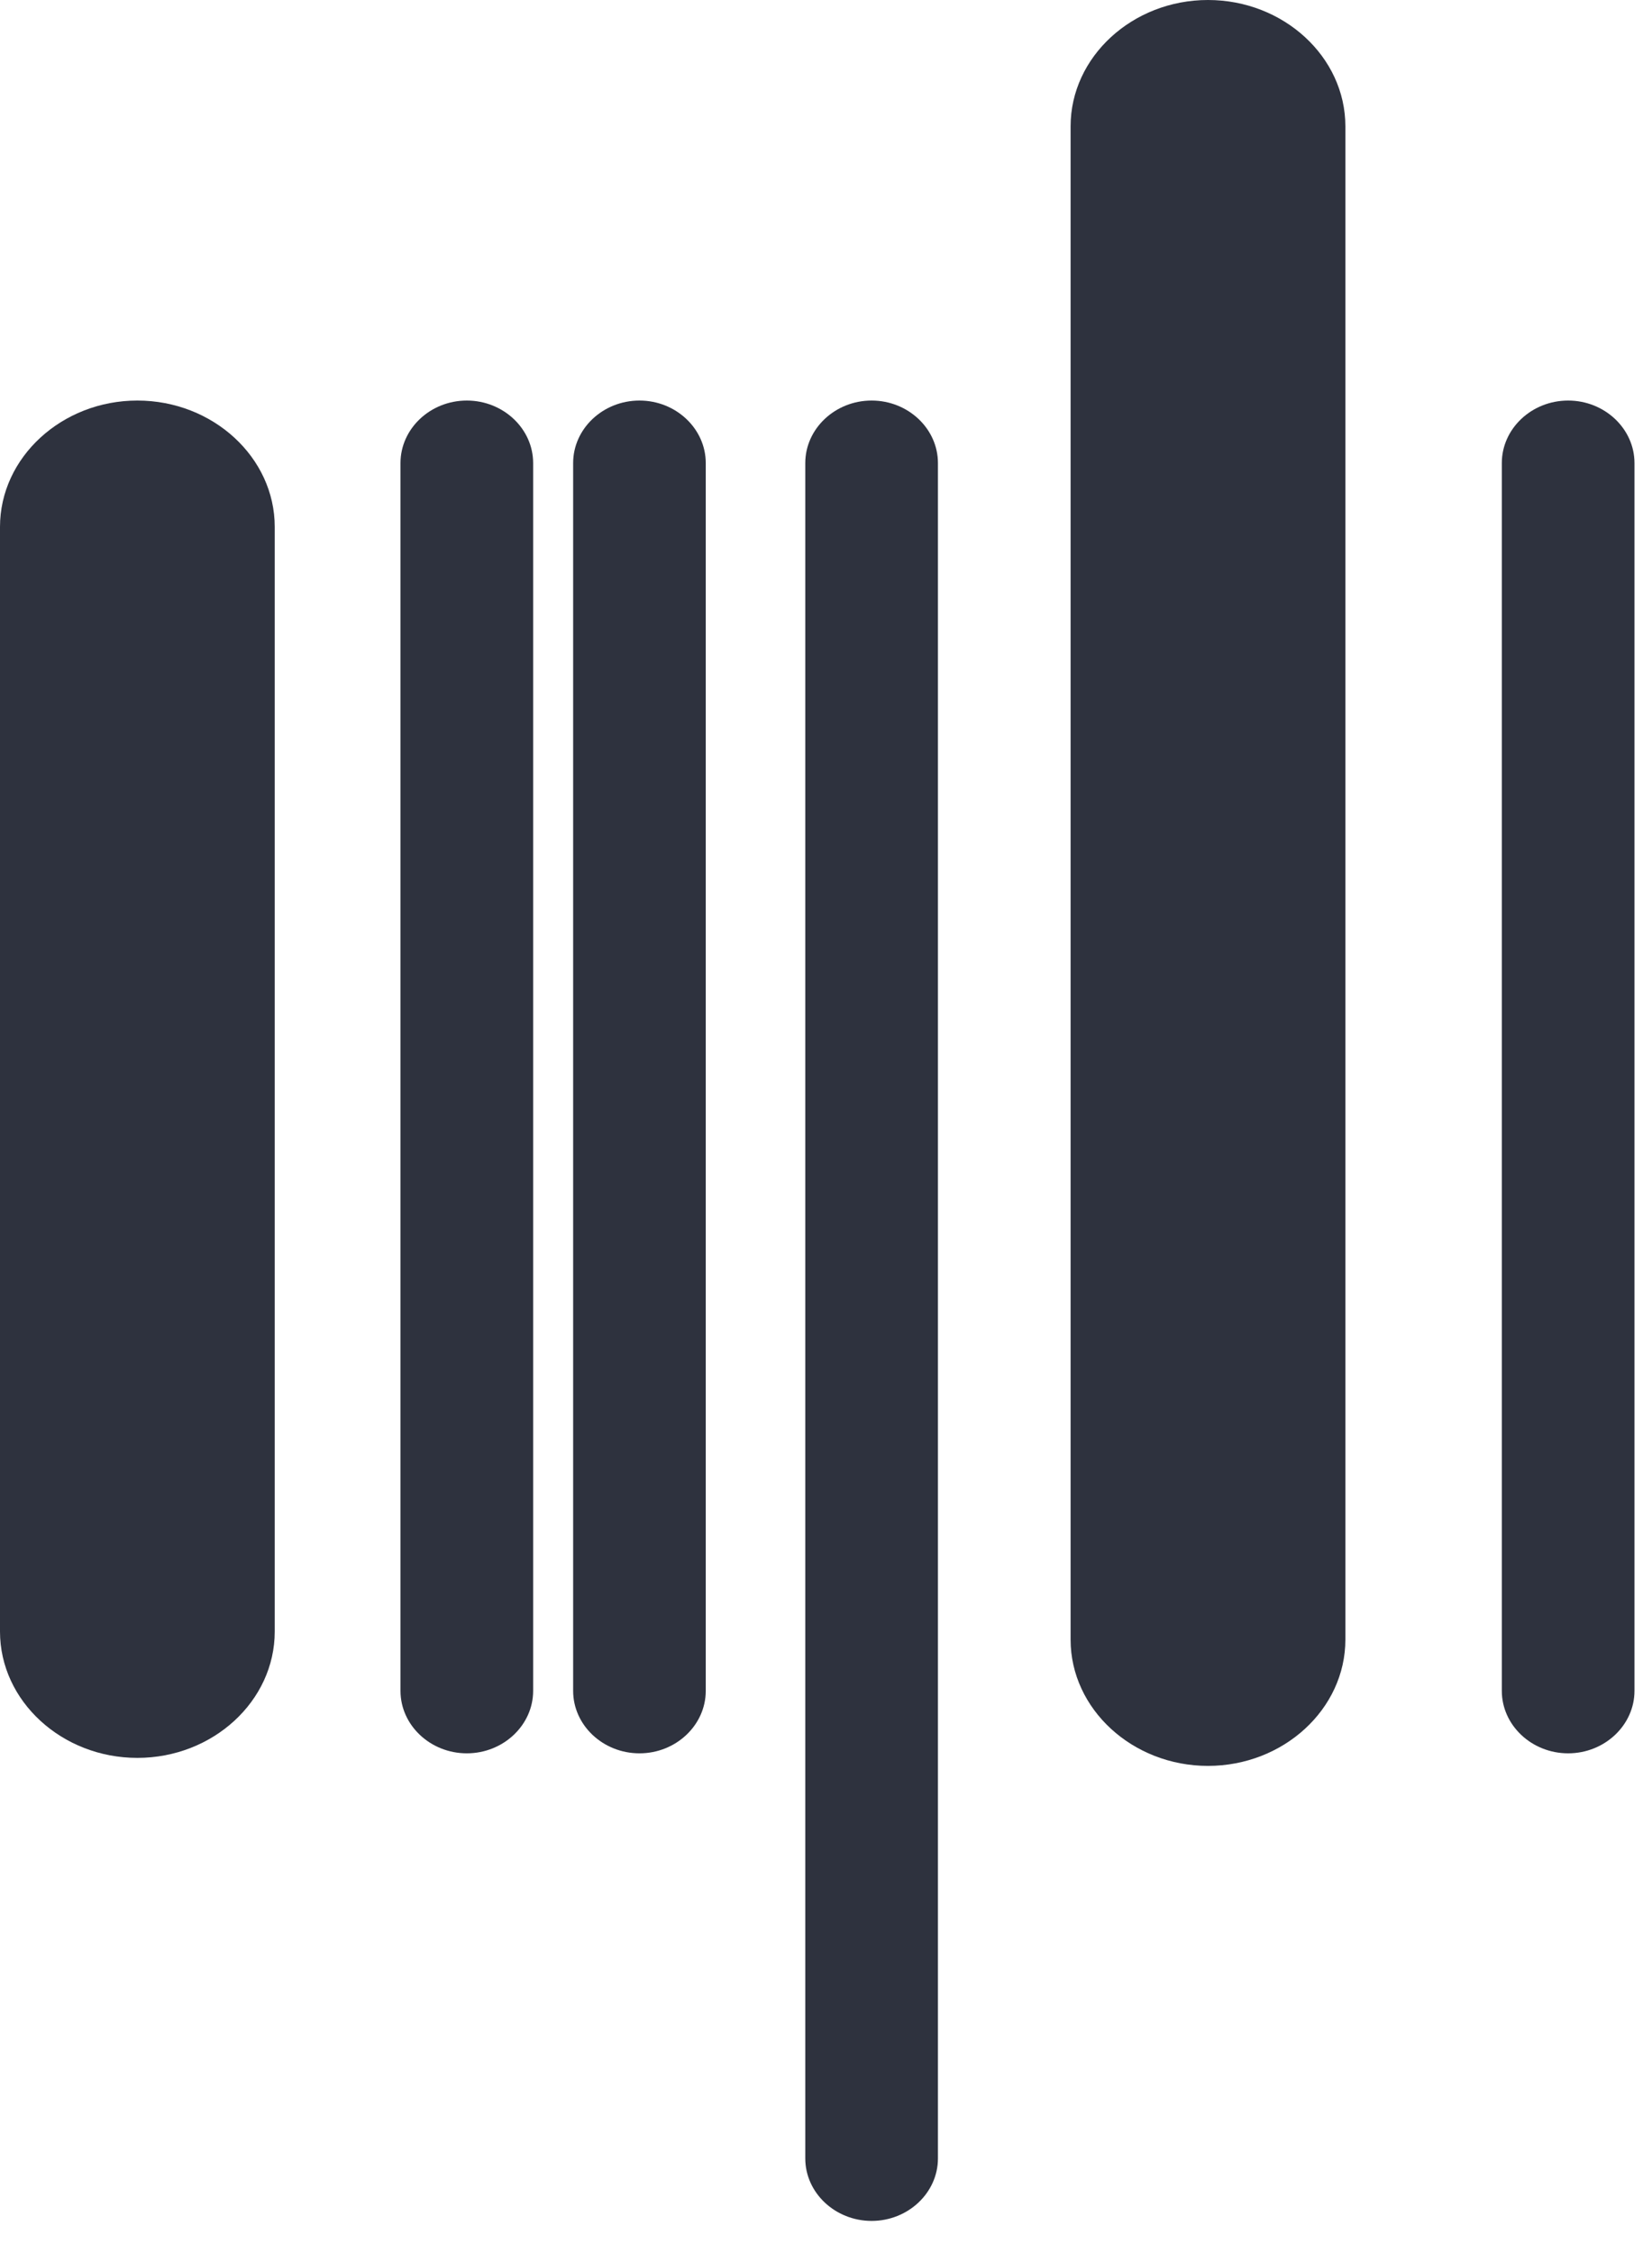 <?xml version="1.0" encoding="UTF-8"?> <svg xmlns="http://www.w3.org/2000/svg" width="33" height="45" viewBox="0 0 33 45" fill="none"><path d="M2.744 35.11C4.253 35.11 5.488 33.974 5.488 32.587V10.523C5.488 9.136 4.253 8 2.744 8C1.236 8 0 9.136 0 10.523V32.587C0 33.974 1.236 35.11 2.744 35.11Z" fill="#2E323E"></path><path d="M24.13 35.27C25.639 35.27 26.875 34.134 26.875 32.748V2.523C26.875 1.136 25.639 0 24.13 0C22.622 0 21.386 1.136 21.386 2.523V32.748C21.386 34.134 22.622 35.27 24.13 35.27Z" fill="#2E323E"></path><path d="M31.325 35.019C32.053 35.019 32.65 34.457 32.65 33.771V9.249C32.65 8.562 32.053 8 31.325 8C30.596 8 30 8.562 30 9.249V33.771C30 34.457 30.596 35.019 31.325 35.019Z" fill="#2E323E"></path><path d="M9.325 35.019C10.053 35.019 10.65 34.457 10.65 33.771V9.249C10.65 8.562 10.053 8 9.325 8C8.596 8 8 8.562 8 9.249V33.771C8 34.457 8.596 35.019 9.325 35.019Z" fill="#2E323E"></path><path d="M12.774 35.019C13.502 35.019 14.098 34.457 14.098 33.771V9.249C14.098 8.562 13.502 8 12.774 8C12.045 8 11.449 8.562 11.449 9.249V33.771C11.449 34.457 12.045 35.019 12.774 35.019Z" fill="#2E323E"></path><path d="M17.411 44.358C18.14 44.358 18.736 43.796 18.736 43.11V9.249C18.736 8.562 18.14 8 17.411 8C16.683 8 16.086 8.562 16.086 9.249V43.11C16.086 43.796 16.683 44.358 17.411 44.358Z" fill="#2E323E"></path></svg> 